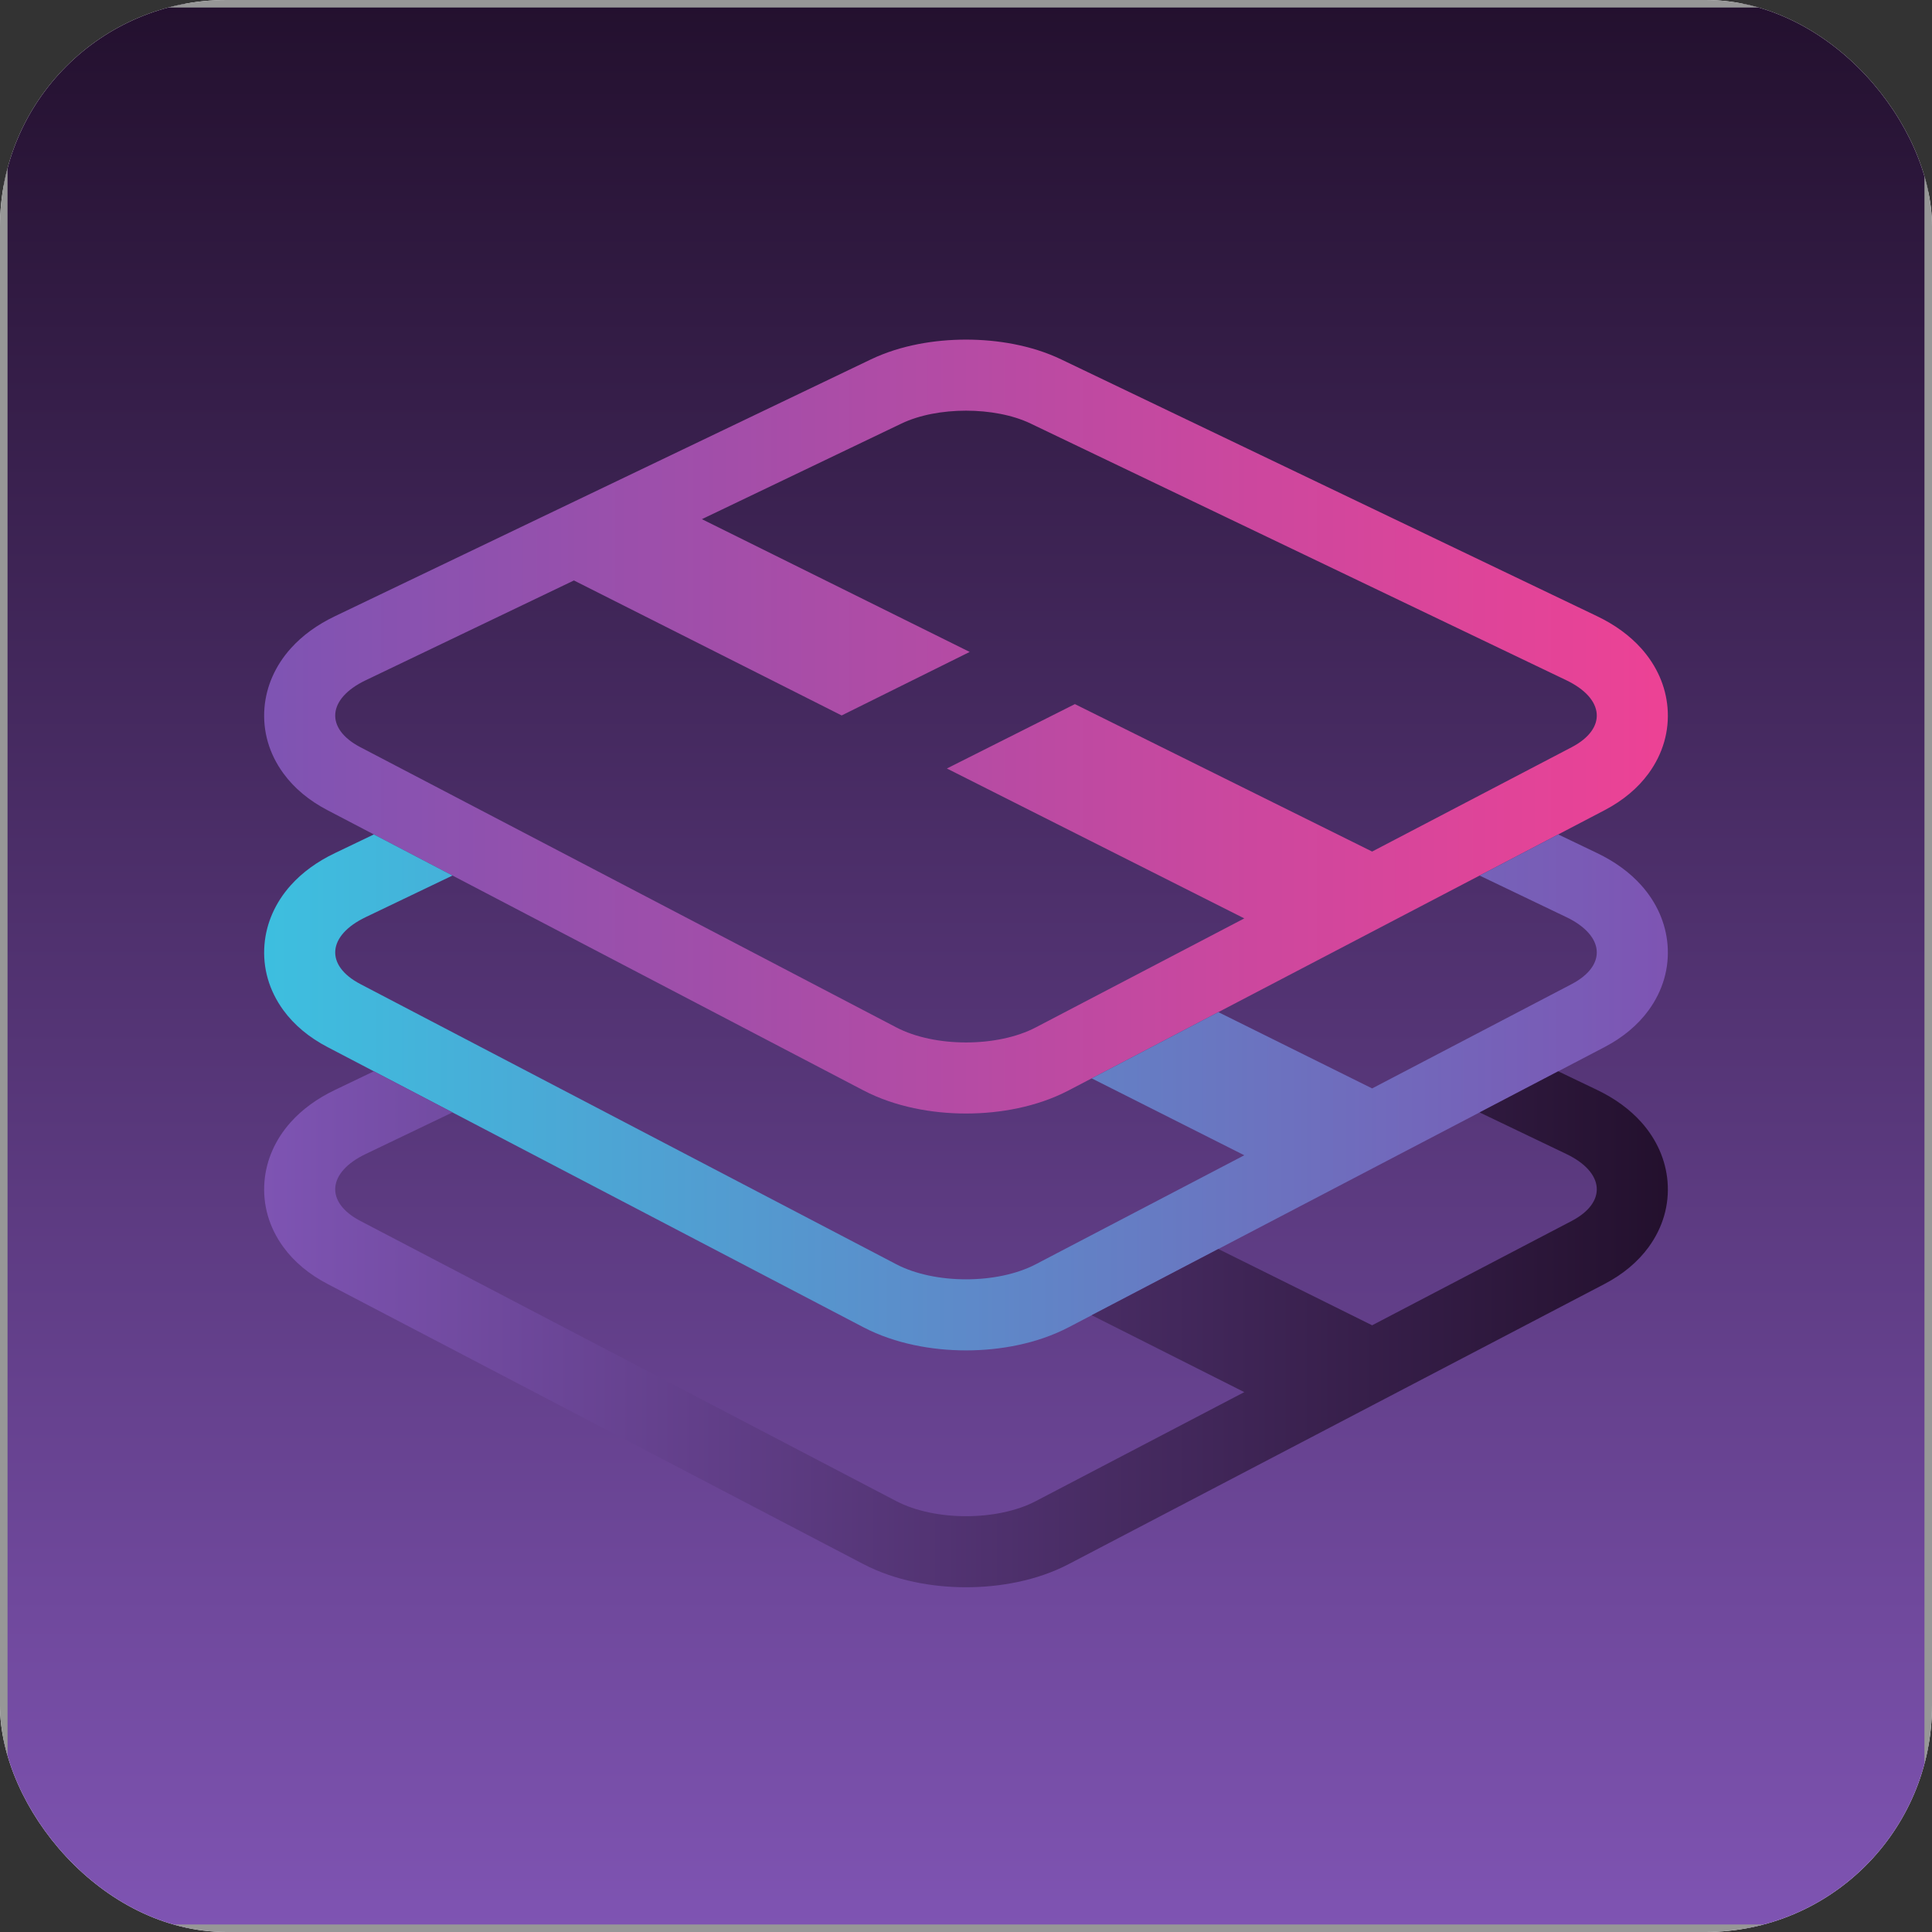 <svg width="256" height="256" viewBox="0 0 256 256" fill="none" xmlns="http://www.w3.org/2000/svg">
<rect x="0" y="0" width="256" height="256" fill="#333333" stroke="none"/>
<g clip-path="url(#clip0_296_1569)">
<rect width="256" height="256" rx="30" fill="white"/>
<rect x="0.5" y="0.5" width="255" height="255" fill="url(#paint0_linear_296_1569)" stroke="#979797"/>
<path fill-rule="evenodd" clip-rule="evenodd" d="M128.005 45C126.943 45 125.874 45.05 124.829 45.146C123.756 45.246 122.693 45.398 121.667 45.596C120.579 45.809 119.523 46.077 118.52 46.393C117.423 46.742 116.371 47.155 115.394 47.624L88.936 60.299L76.156 66.422H76.155L71.979 68.423L71.695 68.559L71.516 68.645L44.391 81.647C42.03 82.774 40.055 84.213 38.529 85.916C36.484 88.197 35.279 90.919 35.043 93.786C34.789 96.875 35.656 99.881 37.551 102.476C38.985 104.441 40.956 106.085 43.412 107.364L114.404 144.48C115.442 145.024 116.565 145.505 117.741 145.91C118.82 146.282 119.962 146.596 121.132 146.844C122.242 147.079 123.395 147.257 124.56 147.375C125.694 147.489 126.853 147.546 128.006 147.546C129.156 147.546 130.316 147.489 131.45 147.375C132.615 147.257 133.767 147.079 134.878 146.844C136.05 146.596 137.191 146.282 138.269 145.911C139.446 145.505 140.569 145.023 141.608 144.48L169.235 130.036L185.489 121.538L186.176 121.179L212.609 107.36C215.059 106.077 217.029 104.43 218.46 102.464C220.346 99.871 221.211 96.87 220.957 93.786C220.722 90.922 219.52 88.205 217.481 85.925C215.957 84.22 213.985 82.781 211.617 81.647L140.615 47.624C139.637 47.155 138.586 46.742 137.489 46.393C136.488 46.077 135.429 45.809 134.343 45.597C133.317 45.398 132.252 45.246 131.179 45.146C130.135 45.05 129.066 45 128.005 45ZM128.488 86.385L93.004 68.791L119.462 56.115C120.055 55.831 120.693 55.583 121.364 55.371C122.034 55.159 122.737 54.981 123.464 54.84C124.192 54.698 124.94 54.592 125.702 54.522C126.461 54.45 127.232 54.416 128.005 54.416C128.776 54.416 129.548 54.45 130.309 54.522C131.068 54.592 131.818 54.698 132.545 54.84C133.271 54.981 133.976 55.159 134.647 55.371C135.318 55.583 135.954 55.831 136.546 56.115L207.549 90.137C208.817 90.745 209.789 91.449 210.461 92.2C211.134 92.952 211.506 93.754 211.572 94.557C211.637 95.361 211.398 96.166 210.845 96.924C210.292 97.684 209.428 98.397 208.247 99.014L181.814 112.835L142.429 93.298L125.466 101.829L164.873 121.692L137.245 136.136C136.61 136.468 135.925 136.759 135.202 137.007C134.478 137.258 133.716 137.465 132.929 137.632C132.142 137.798 131.331 137.922 130.506 138.006C129.68 138.089 128.843 138.13 128.006 138.13C127.167 138.13 126.329 138.089 125.505 138.006C124.681 137.922 123.867 137.798 123.081 137.632C122.294 137.465 121.532 137.258 120.809 137.007C120.086 136.759 119.4 136.468 118.765 136.136L47.763 99.014C46.578 98.397 45.711 97.684 45.156 96.924C44.602 96.166 44.361 95.361 44.428 94.557C44.494 93.754 44.866 92.952 45.54 92.2C46.214 91.449 47.188 90.745 48.46 90.137L76.049 76.914L111.525 94.801L128.488 86.385Z" fill="url(#paint1_linear_296_1569)"/>
<path fill-rule="evenodd" clip-rule="evenodd" d="M196.052 116.015L207.549 121.524C208.817 122.132 209.789 122.835 210.461 123.587C211.134 124.339 211.506 125.141 211.572 125.943C211.637 126.748 211.398 127.552 210.845 128.31C210.292 129.071 209.427 129.783 208.247 130.402L181.814 144.221L161.437 134.113L144.655 142.887L164.873 153.078L137.245 167.522C136.61 167.855 135.925 168.144 135.202 168.394C134.478 168.644 133.716 168.851 132.929 169.018C132.142 169.184 131.331 169.31 130.506 169.392C129.68 169.475 128.843 169.517 128.005 169.517C127.167 169.517 126.329 169.475 125.505 169.392C124.681 169.31 123.867 169.184 123.081 169.018C122.294 168.851 121.532 168.644 120.809 168.394C120.086 168.144 119.4 167.855 118.765 167.522L47.763 130.402C46.578 129.783 45.711 129.071 45.156 128.31C44.602 127.552 44.361 126.748 44.428 125.943C44.494 125.141 44.866 124.339 45.54 123.587C46.214 122.835 47.188 122.132 48.46 121.524L59.956 116.014L49.536 110.567L44.391 113.034C42.03 114.16 40.055 115.599 38.529 117.301C36.484 119.584 35.279 122.305 35.043 125.172C34.789 128.261 35.656 131.266 37.551 133.863C38.985 135.825 40.956 137.471 43.411 138.75L114.404 175.867C115.442 176.41 116.565 176.891 117.741 177.296C118.82 177.668 119.961 177.983 121.132 178.23C122.243 178.465 123.395 178.644 124.559 178.761C125.694 178.876 126.853 178.934 128.005 178.934C129.156 178.934 130.316 178.876 131.45 178.761C132.615 178.644 133.767 178.465 134.877 178.23C136.05 177.983 137.191 177.668 138.269 177.296C139.446 176.891 140.569 176.41 141.608 175.867L169.235 161.421L181.925 154.787L186.176 152.565L212.609 138.746C215.059 137.463 217.028 135.817 218.46 133.85C220.346 131.257 221.211 128.256 220.957 125.172C220.72 122.309 219.52 119.591 217.481 117.311C215.957 115.606 213.984 114.166 211.617 113.033L206.472 110.567L196.052 116.015Z" fill="url(#paint2_linear_296_1569)"/>
<path fill-rule="evenodd" clip-rule="evenodd" d="M44.391 144.419C42.03 145.547 40.055 146.984 38.529 148.688C36.484 150.97 35.279 153.69 35.043 156.559C34.789 159.648 35.656 162.653 37.551 165.248C38.985 167.212 40.956 168.857 43.411 170.137L114.404 207.253C115.442 207.796 116.565 208.276 117.741 208.681C118.82 209.055 119.961 209.369 121.132 209.615C122.243 209.85 123.395 210.029 124.559 210.147C125.694 210.261 126.853 210.319 128.005 210.319C129.156 210.319 130.316 210.261 131.45 210.147C132.615 210.029 133.767 209.85 134.877 209.615C136.05 209.369 137.191 209.055 138.269 208.683C139.446 208.276 140.569 207.796 141.608 207.253L169.235 192.808L181.925 186.173L186.176 183.951L212.609 170.131C215.059 168.85 217.028 167.203 218.46 165.237C220.346 162.644 221.211 159.642 220.957 156.559C220.72 153.695 219.52 150.977 217.481 148.696C215.957 146.993 213.984 145.552 211.617 144.418L206.472 141.954L196.052 147.401L207.549 152.91C208.817 153.518 209.789 154.221 210.461 154.973C211.134 155.725 211.506 156.527 211.572 157.329C211.637 158.133 211.398 158.939 210.845 159.696C210.292 160.457 209.427 161.17 208.247 161.787L181.814 175.607L161.437 165.499L144.655 174.274L164.873 184.463L137.245 198.909C136.61 199.239 135.925 199.531 135.202 199.78C134.478 200.029 133.716 200.238 132.929 200.404C132.142 200.57 131.331 200.695 130.506 200.779C129.68 200.862 128.843 200.903 128.005 200.903C127.167 200.903 126.329 200.862 125.505 200.779C124.681 200.695 123.867 200.57 123.081 200.404C122.294 200.238 121.532 200.029 120.809 199.78C120.086 199.531 119.4 199.239 118.765 198.909L47.763 161.787C46.578 161.17 45.711 160.457 45.156 159.696C44.602 158.939 44.361 158.133 44.428 157.329C44.494 156.527 44.866 155.725 45.54 154.973C46.214 154.221 47.188 153.518 48.46 152.91L59.956 147.4L49.536 141.953L44.391 144.419Z" fill="url(#paint3_linear_296_1569)"/>
</g>
<defs>
<linearGradient id="paint0_linear_296_1569" x1="256" y1="256" x2="256" y2="0" gradientUnits="userSpaceOnUse">
<stop stop-color="#7F54B3"/>
<stop offset="1" stop-color="#23102E"/>
</linearGradient>
<linearGradient id="paint1_linear_296_1569" x1="35" y1="147.547" x2="220.999" y2="147.547" gradientUnits="userSpaceOnUse">
<stop stop-color="#7E54B3"/>
<stop offset="1" stop-color="#ED4295"/>
</linearGradient>
<linearGradient id="paint2_linear_296_1569" x1="35" y1="178.933" x2="220.999" y2="178.933" gradientUnits="userSpaceOnUse">
<stop stop-color="#3DBFDF"/>
<stop offset="1" stop-color="#7E54B3"/>
</linearGradient>
<linearGradient id="paint3_linear_296_1569" x1="35" y1="210.319" x2="220.999" y2="210.319" gradientUnits="userSpaceOnUse">
<stop stop-color="#7E54B3"/>
<stop offset="1" stop-color="#23102D"/>
</linearGradient>
<clipPath id="clip0_296_1569">
<rect width="256" height="256" rx="30" fill="white"/>
</clipPath>
</defs>
</svg>
